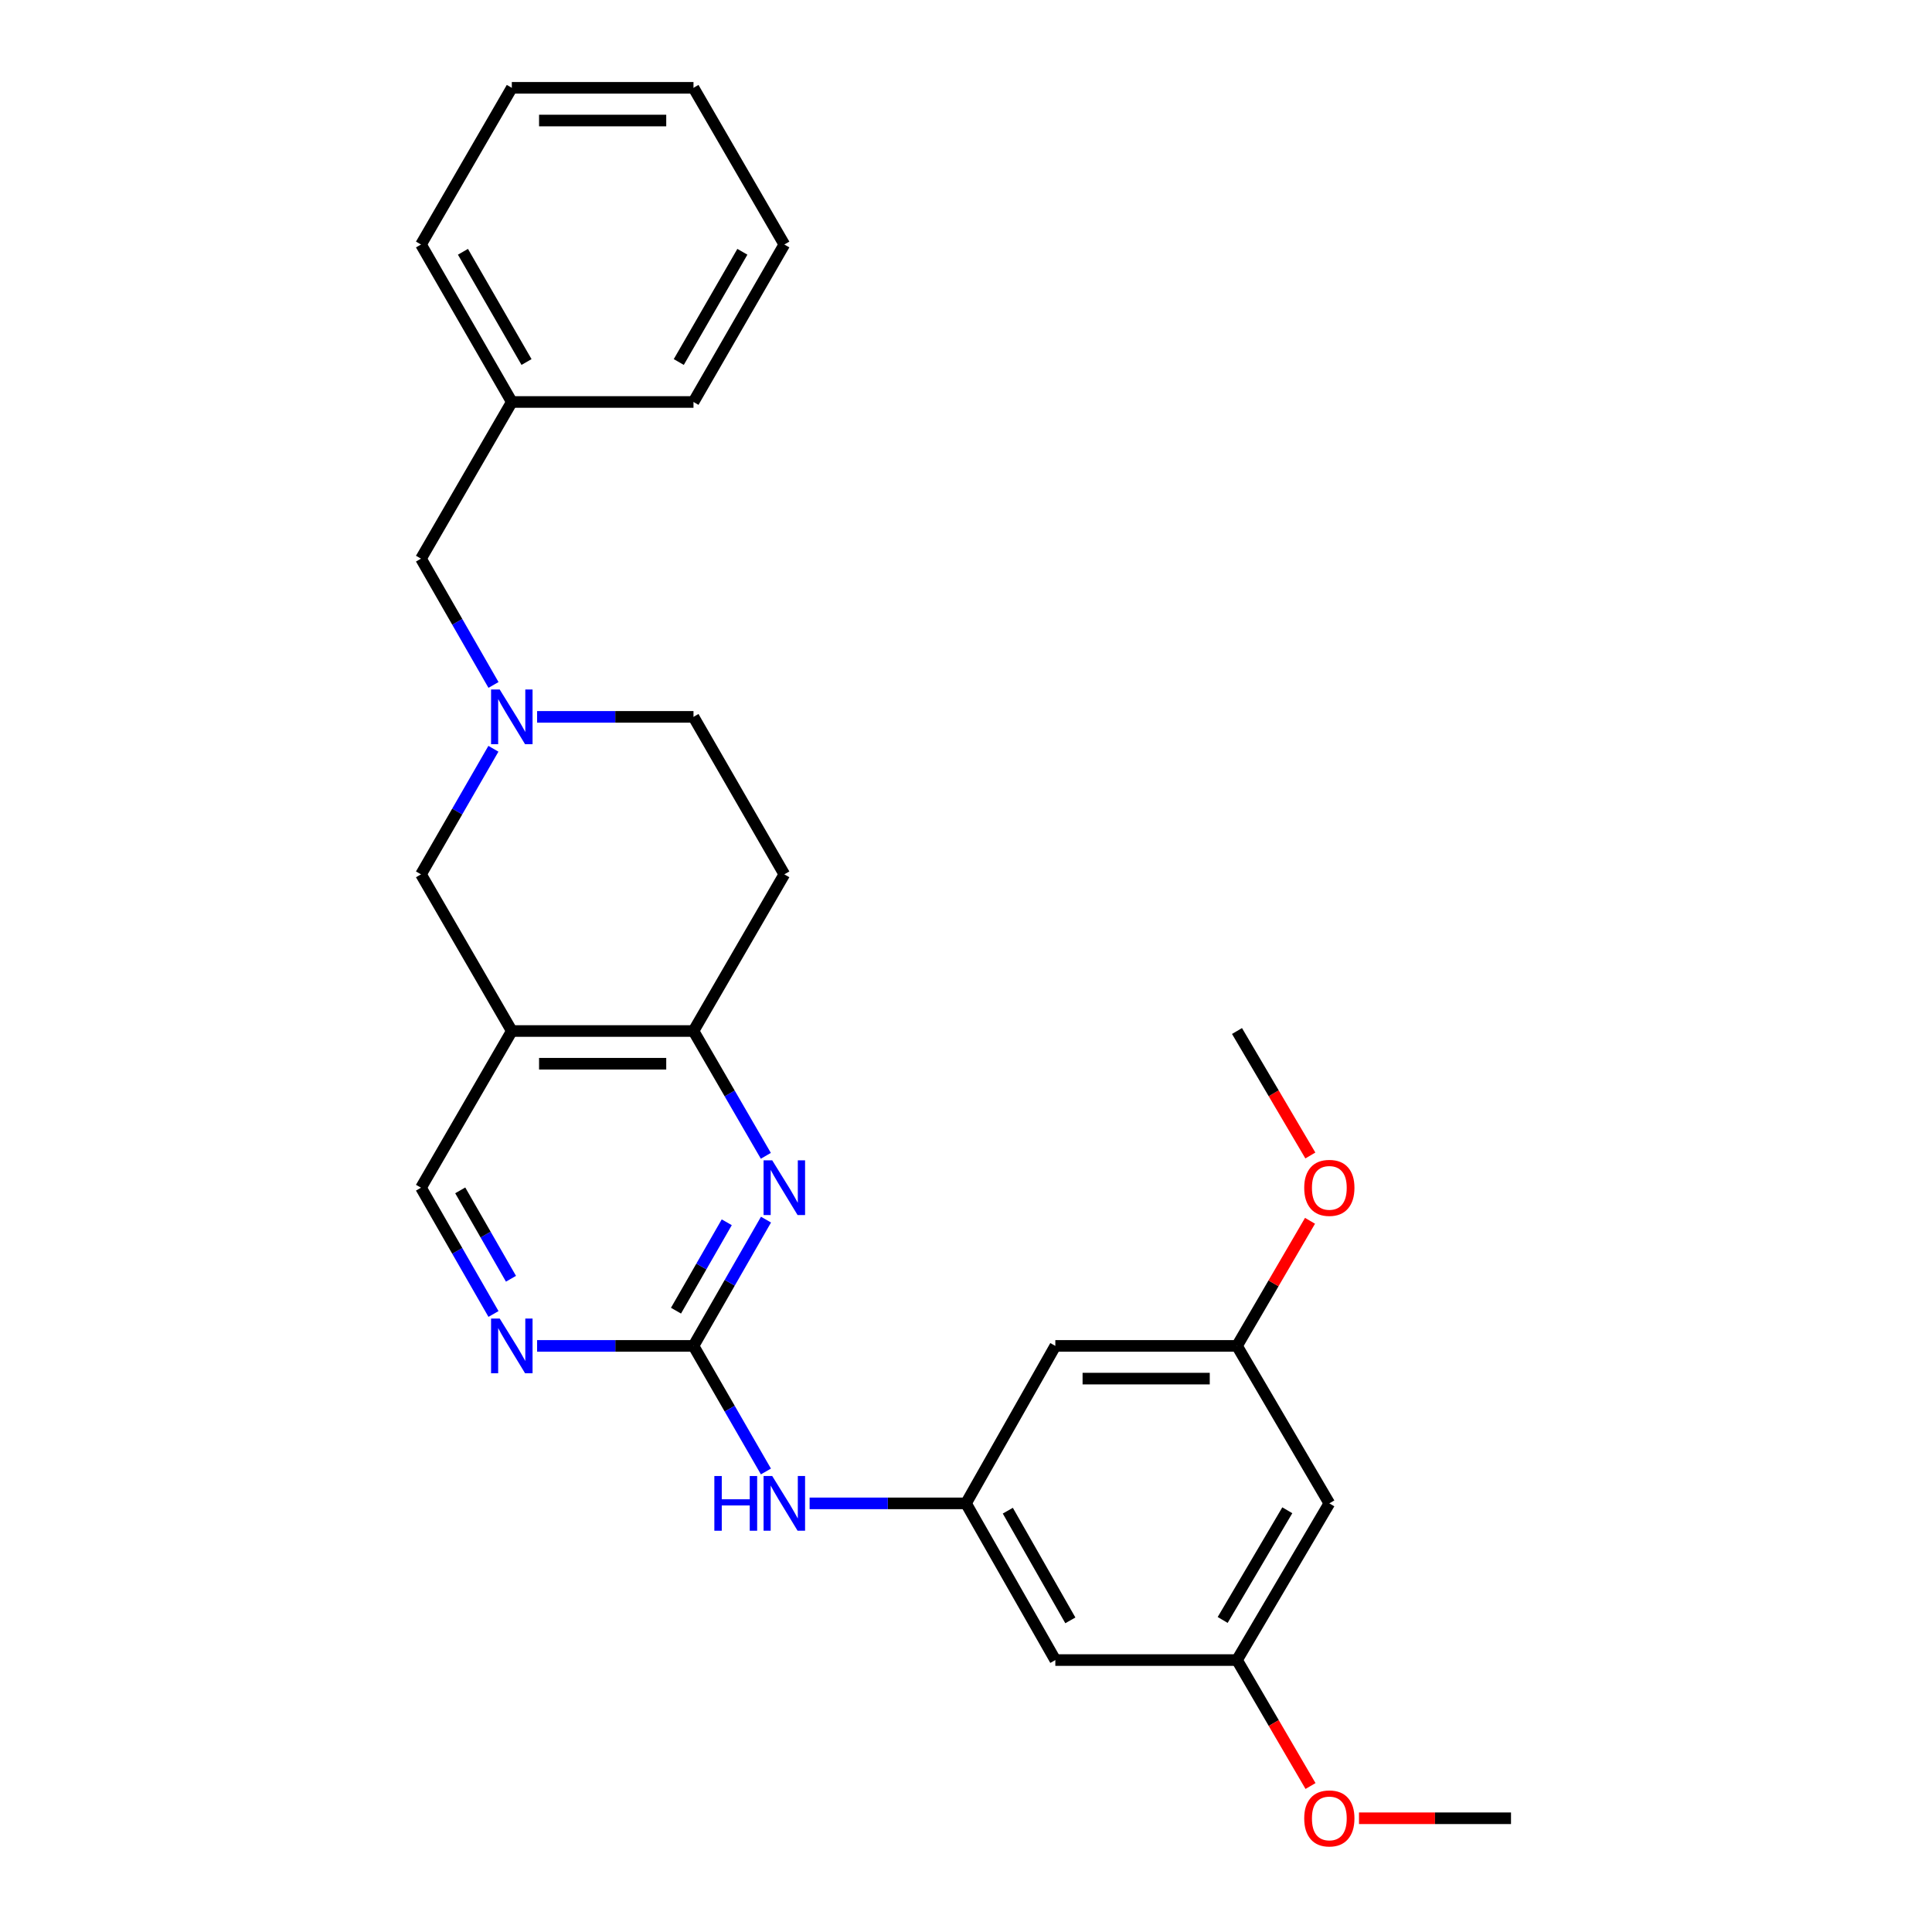 <?xml version='1.0' encoding='iso-8859-1'?>
<svg version='1.1' baseProfile='full'
              xmlns='http://www.w3.org/2000/svg'
                      xmlns:rdkit='http://www.rdkit.org/xml'
                      xmlns:xlink='http://www.w3.org/1999/xlink'
                  xml:space='preserve'
width='1000px' height='1000px' viewBox='0 0 1000 1000'>
<!-- END OF HEADER -->
<rect style='opacity:1.0;fill:#FFFFFF;stroke:none' width='1000' height='1000' x='0' y='0'> </rect>
<path class='bond-0' d='M 358.947,696.637 L 377.713,663.956' style='fill:none;fill-rule:evenodd;stroke:#000000;stroke-width:6px;stroke-linecap:butt;stroke-linejoin:miter;stroke-opacity:1' />
<path class='bond-0' d='M 377.713,663.956 L 396.479,631.274' style='fill:none;fill-rule:evenodd;stroke:#0000FF;stroke-width:6px;stroke-linecap:butt;stroke-linejoin:miter;stroke-opacity:1' />
<path class='bond-0' d='M 349.895,678.402 L 363.031,655.525' style='fill:none;fill-rule:evenodd;stroke:#000000;stroke-width:6px;stroke-linecap:butt;stroke-linejoin:miter;stroke-opacity:1' />
<path class='bond-0' d='M 363.031,655.525 L 376.168,632.648' style='fill:none;fill-rule:evenodd;stroke:#0000FF;stroke-width:6px;stroke-linecap:butt;stroke-linejoin:miter;stroke-opacity:1' />
<path class='bond-4' d='M 358.947,696.637 L 318.475,696.637' style='fill:none;fill-rule:evenodd;stroke:#000000;stroke-width:6px;stroke-linecap:butt;stroke-linejoin:miter;stroke-opacity:1' />
<path class='bond-4' d='M 318.475,696.637 L 278.003,696.637' style='fill:none;fill-rule:evenodd;stroke:#0000FF;stroke-width:6px;stroke-linecap:butt;stroke-linejoin:miter;stroke-opacity:1' />
<path class='bond-6' d='M 358.947,696.637 L 377.693,729.134' style='fill:none;fill-rule:evenodd;stroke:#000000;stroke-width:6px;stroke-linecap:butt;stroke-linejoin:miter;stroke-opacity:1' />
<path class='bond-6' d='M 377.693,729.134 L 396.44,761.632' style='fill:none;fill-rule:evenodd;stroke:#0000FF;stroke-width:6px;stroke-linecap:butt;stroke-linejoin:miter;stroke-opacity:1' />
<path class='bond-2' d='M 396.397,598.25 L 377.672,565.95' style='fill:none;fill-rule:evenodd;stroke:#0000FF;stroke-width:6px;stroke-linecap:butt;stroke-linejoin:miter;stroke-opacity:1' />
<path class='bond-2' d='M 377.672,565.95 L 358.947,533.651' style='fill:none;fill-rule:evenodd;stroke:#000000;stroke-width:6px;stroke-linecap:butt;stroke-linejoin:miter;stroke-opacity:1' />
<path class='bond-1' d='M 264.912,533.651 L 217.904,614.754' style='fill:none;fill-rule:evenodd;stroke:#000000;stroke-width:6px;stroke-linecap:butt;stroke-linejoin:miter;stroke-opacity:1' />
<path class='bond-7' d='M 264.912,533.651 L 217.904,452.558' style='fill:none;fill-rule:evenodd;stroke:#000000;stroke-width:6px;stroke-linecap:butt;stroke-linejoin:miter;stroke-opacity:1' />
<path class='bond-27' d='M 264.912,533.651 L 358.947,533.651' style='fill:none;fill-rule:evenodd;stroke:#000000;stroke-width:6px;stroke-linecap:butt;stroke-linejoin:miter;stroke-opacity:1' />
<path class='bond-27' d='M 279.017,550.581 L 344.842,550.581' style='fill:none;fill-rule:evenodd;stroke:#000000;stroke-width:6px;stroke-linecap:butt;stroke-linejoin:miter;stroke-opacity:1' />
<path class='bond-9' d='M 358.947,533.651 L 405.965,452.558' style='fill:none;fill-rule:evenodd;stroke:#000000;stroke-width:6px;stroke-linecap:butt;stroke-linejoin:miter;stroke-opacity:1' />
<path class='bond-3' d='M 255.389,387.563 L 236.646,420.06' style='fill:none;fill-rule:evenodd;stroke:#0000FF;stroke-width:6px;stroke-linecap:butt;stroke-linejoin:miter;stroke-opacity:1' />
<path class='bond-3' d='M 236.646,420.06 L 217.904,452.558' style='fill:none;fill-rule:evenodd;stroke:#000000;stroke-width:6px;stroke-linecap:butt;stroke-linejoin:miter;stroke-opacity:1' />
<path class='bond-16' d='M 255.429,354.53 L 236.667,321.844' style='fill:none;fill-rule:evenodd;stroke:#0000FF;stroke-width:6px;stroke-linecap:butt;stroke-linejoin:miter;stroke-opacity:1' />
<path class='bond-16' d='M 236.667,321.844 L 217.904,289.158' style='fill:none;fill-rule:evenodd;stroke:#000000;stroke-width:6px;stroke-linecap:butt;stroke-linejoin:miter;stroke-opacity:1' />
<path class='bond-28' d='M 278.003,371.05 L 318.475,371.05' style='fill:none;fill-rule:evenodd;stroke:#0000FF;stroke-width:6px;stroke-linecap:butt;stroke-linejoin:miter;stroke-opacity:1' />
<path class='bond-28' d='M 318.475,371.05 L 358.947,371.05' style='fill:none;fill-rule:evenodd;stroke:#000000;stroke-width:6px;stroke-linecap:butt;stroke-linejoin:miter;stroke-opacity:1' />
<path class='bond-8' d='M 255.428,680.117 L 236.666,647.435' style='fill:none;fill-rule:evenodd;stroke:#0000FF;stroke-width:6px;stroke-linecap:butt;stroke-linejoin:miter;stroke-opacity:1' />
<path class='bond-8' d='M 236.666,647.435 L 217.904,614.754' style='fill:none;fill-rule:evenodd;stroke:#000000;stroke-width:6px;stroke-linecap:butt;stroke-linejoin:miter;stroke-opacity:1' />
<path class='bond-8' d='M 264.482,661.883 L 251.348,639.006' style='fill:none;fill-rule:evenodd;stroke:#0000FF;stroke-width:6px;stroke-linecap:butt;stroke-linejoin:miter;stroke-opacity:1' />
<path class='bond-8' d='M 251.348,639.006 L 238.215,616.129' style='fill:none;fill-rule:evenodd;stroke:#000000;stroke-width:6px;stroke-linecap:butt;stroke-linejoin:miter;stroke-opacity:1' />
<path class='bond-5' d='M 500,778.144 L 459.528,778.144' style='fill:none;fill-rule:evenodd;stroke:#000000;stroke-width:6px;stroke-linecap:butt;stroke-linejoin:miter;stroke-opacity:1' />
<path class='bond-5' d='M 459.528,778.144 L 419.056,778.144' style='fill:none;fill-rule:evenodd;stroke:#0000FF;stroke-width:6px;stroke-linecap:butt;stroke-linejoin:miter;stroke-opacity:1' />
<path class='bond-10' d='M 500,778.144 L 546.237,859.247' style='fill:none;fill-rule:evenodd;stroke:#000000;stroke-width:6px;stroke-linecap:butt;stroke-linejoin:miter;stroke-opacity:1' />
<path class='bond-10' d='M 521.643,781.925 L 554.009,838.697' style='fill:none;fill-rule:evenodd;stroke:#000000;stroke-width:6px;stroke-linecap:butt;stroke-linejoin:miter;stroke-opacity:1' />
<path class='bond-11' d='M 500,778.144 L 546.237,696.637' style='fill:none;fill-rule:evenodd;stroke:#000000;stroke-width:6px;stroke-linecap:butt;stroke-linejoin:miter;stroke-opacity:1' />
<path class='bond-15' d='M 405.965,452.558 L 358.947,371.05' style='fill:none;fill-rule:evenodd;stroke:#000000;stroke-width:6px;stroke-linecap:butt;stroke-linejoin:miter;stroke-opacity:1' />
<path class='bond-12' d='M 546.237,859.247 L 640.272,859.247' style='fill:none;fill-rule:evenodd;stroke:#000000;stroke-width:6px;stroke-linecap:butt;stroke-linejoin:miter;stroke-opacity:1' />
<path class='bond-13' d='M 546.237,696.637 L 640.272,696.637' style='fill:none;fill-rule:evenodd;stroke:#000000;stroke-width:6px;stroke-linecap:butt;stroke-linejoin:miter;stroke-opacity:1' />
<path class='bond-13' d='M 560.342,713.567 L 626.167,713.567' style='fill:none;fill-rule:evenodd;stroke:#000000;stroke-width:6px;stroke-linecap:butt;stroke-linejoin:miter;stroke-opacity:1' />
<path class='bond-19' d='M 640.272,859.247 L 659.296,891.843' style='fill:none;fill-rule:evenodd;stroke:#000000;stroke-width:6px;stroke-linecap:butt;stroke-linejoin:miter;stroke-opacity:1' />
<path class='bond-19' d='M 659.296,891.843 L 678.32,924.44' style='fill:none;fill-rule:evenodd;stroke:#FF0000;stroke-width:6px;stroke-linecap:butt;stroke-linejoin:miter;stroke-opacity:1' />
<path class='bond-29' d='M 640.272,859.247 L 688.061,778.144' style='fill:none;fill-rule:evenodd;stroke:#000000;stroke-width:6px;stroke-linecap:butt;stroke-linejoin:miter;stroke-opacity:1' />
<path class='bond-29' d='M 632.854,838.487 L 666.307,781.715' style='fill:none;fill-rule:evenodd;stroke:#000000;stroke-width:6px;stroke-linecap:butt;stroke-linejoin:miter;stroke-opacity:1' />
<path class='bond-14' d='M 640.272,696.637 L 688.061,778.144' style='fill:none;fill-rule:evenodd;stroke:#000000;stroke-width:6px;stroke-linecap:butt;stroke-linejoin:miter;stroke-opacity:1' />
<path class='bond-18' d='M 640.272,696.637 L 659.168,664.26' style='fill:none;fill-rule:evenodd;stroke:#000000;stroke-width:6px;stroke-linecap:butt;stroke-linejoin:miter;stroke-opacity:1' />
<path class='bond-18' d='M 659.168,664.26 L 678.063,631.884' style='fill:none;fill-rule:evenodd;stroke:#FF0000;stroke-width:6px;stroke-linecap:butt;stroke-linejoin:miter;stroke-opacity:1' />
<path class='bond-17' d='M 217.904,289.158 L 264.912,208.064' style='fill:none;fill-rule:evenodd;stroke:#000000;stroke-width:6px;stroke-linecap:butt;stroke-linejoin:miter;stroke-opacity:1' />
<path class='bond-20' d='M 264.912,208.064 L 217.904,126.557' style='fill:none;fill-rule:evenodd;stroke:#000000;stroke-width:6px;stroke-linecap:butt;stroke-linejoin:miter;stroke-opacity:1' />
<path class='bond-20' d='M 272.526,187.38 L 239.621,130.325' style='fill:none;fill-rule:evenodd;stroke:#000000;stroke-width:6px;stroke-linecap:butt;stroke-linejoin:miter;stroke-opacity:1' />
<path class='bond-21' d='M 264.912,208.064 L 358.947,208.064' style='fill:none;fill-rule:evenodd;stroke:#000000;stroke-width:6px;stroke-linecap:butt;stroke-linejoin:miter;stroke-opacity:1' />
<path class='bond-23' d='M 678.236,598.08 L 659.254,565.866' style='fill:none;fill-rule:evenodd;stroke:#FF0000;stroke-width:6px;stroke-linecap:butt;stroke-linejoin:miter;stroke-opacity:1' />
<path class='bond-23' d='M 659.254,565.866 L 640.272,533.651' style='fill:none;fill-rule:evenodd;stroke:#000000;stroke-width:6px;stroke-linecap:butt;stroke-linejoin:miter;stroke-opacity:1' />
<path class='bond-22' d='M 703.412,941.13 L 742.754,941.13' style='fill:none;fill-rule:evenodd;stroke:#FF0000;stroke-width:6px;stroke-linecap:butt;stroke-linejoin:miter;stroke-opacity:1' />
<path class='bond-22' d='M 742.754,941.13 L 782.096,941.13' style='fill:none;fill-rule:evenodd;stroke:#000000;stroke-width:6px;stroke-linecap:butt;stroke-linejoin:miter;stroke-opacity:1' />
<path class='bond-24' d='M 217.904,126.557 L 264.912,45.455' style='fill:none;fill-rule:evenodd;stroke:#000000;stroke-width:6px;stroke-linecap:butt;stroke-linejoin:miter;stroke-opacity:1' />
<path class='bond-25' d='M 358.947,208.064 L 405.965,126.557' style='fill:none;fill-rule:evenodd;stroke:#000000;stroke-width:6px;stroke-linecap:butt;stroke-linejoin:miter;stroke-opacity:1' />
<path class='bond-25' d='M 351.335,187.379 L 384.248,130.324' style='fill:none;fill-rule:evenodd;stroke:#000000;stroke-width:6px;stroke-linecap:butt;stroke-linejoin:miter;stroke-opacity:1' />
<path class='bond-30' d='M 264.912,45.455 L 358.947,45.455' style='fill:none;fill-rule:evenodd;stroke:#000000;stroke-width:6px;stroke-linecap:butt;stroke-linejoin:miter;stroke-opacity:1' />
<path class='bond-30' d='M 279.017,62.384 L 344.842,62.384' style='fill:none;fill-rule:evenodd;stroke:#000000;stroke-width:6px;stroke-linecap:butt;stroke-linejoin:miter;stroke-opacity:1' />
<path class='bond-26' d='M 405.965,126.557 L 358.947,45.455' style='fill:none;fill-rule:evenodd;stroke:#000000;stroke-width:6px;stroke-linecap:butt;stroke-linejoin:miter;stroke-opacity:1' />
<path  class='atom-1' d='M 399.705 600.594
L 408.985 615.594
Q 409.905 617.074, 411.385 619.754
Q 412.865 622.434, 412.945 622.594
L 412.945 600.594
L 416.705 600.594
L 416.705 628.914
L 412.825 628.914
L 402.865 612.514
Q 401.705 610.594, 400.465 608.394
Q 399.265 606.194, 398.905 605.514
L 398.905 628.914
L 395.225 628.914
L 395.225 600.594
L 399.705 600.594
' fill='#0000FF'/>
<path  class='atom-4' d='M 258.652 356.89
L 267.932 371.89
Q 268.852 373.37, 270.332 376.05
Q 271.812 378.73, 271.892 378.89
L 271.892 356.89
L 275.652 356.89
L 275.652 385.21
L 271.772 385.21
L 261.812 368.81
Q 260.652 366.89, 259.412 364.69
Q 258.212 362.49, 257.852 361.81
L 257.852 385.21
L 254.172 385.21
L 254.172 356.89
L 258.652 356.89
' fill='#0000FF'/>
<path  class='atom-5' d='M 258.652 682.477
L 267.932 697.477
Q 268.852 698.957, 270.332 701.637
Q 271.812 704.317, 271.892 704.477
L 271.892 682.477
L 275.652 682.477
L 275.652 710.797
L 271.772 710.797
L 261.812 694.397
Q 260.652 692.477, 259.412 690.277
Q 258.212 688.077, 257.852 687.397
L 257.852 710.797
L 254.172 710.797
L 254.172 682.477
L 258.652 682.477
' fill='#0000FF'/>
<path  class='atom-7' d='M 369.745 763.984
L 373.585 763.984
L 373.585 776.024
L 388.065 776.024
L 388.065 763.984
L 391.905 763.984
L 391.905 792.304
L 388.065 792.304
L 388.065 779.224
L 373.585 779.224
L 373.585 792.304
L 369.745 792.304
L 369.745 763.984
' fill='#0000FF'/>
<path  class='atom-7' d='M 399.705 763.984
L 408.985 778.984
Q 409.905 780.464, 411.385 783.144
Q 412.865 785.824, 412.945 785.984
L 412.945 763.984
L 416.705 763.984
L 416.705 792.304
L 412.825 792.304
L 402.865 775.904
Q 401.705 773.984, 400.465 771.784
Q 399.265 769.584, 398.905 768.904
L 398.905 792.304
L 395.225 792.304
L 395.225 763.984
L 399.705 763.984
' fill='#0000FF'/>
<path  class='atom-19' d='M 675.061 614.834
Q 675.061 608.034, 678.421 604.234
Q 681.781 600.434, 688.061 600.434
Q 694.341 600.434, 697.701 604.234
Q 701.061 608.034, 701.061 614.834
Q 701.061 621.714, 697.661 625.634
Q 694.261 629.514, 688.061 629.514
Q 681.821 629.514, 678.421 625.634
Q 675.061 621.754, 675.061 614.834
M 688.061 626.314
Q 692.381 626.314, 694.701 623.434
Q 697.061 620.514, 697.061 614.834
Q 697.061 609.274, 694.701 606.474
Q 692.381 603.634, 688.061 603.634
Q 683.741 603.634, 681.381 606.434
Q 679.061 609.234, 679.061 614.834
Q 679.061 620.554, 681.381 623.434
Q 683.741 626.314, 688.061 626.314
' fill='#FF0000'/>
<path  class='atom-20' d='M 675.061 941.21
Q 675.061 934.41, 678.421 930.61
Q 681.781 926.81, 688.061 926.81
Q 694.341 926.81, 697.701 930.61
Q 701.061 934.41, 701.061 941.21
Q 701.061 948.09, 697.661 952.01
Q 694.261 955.89, 688.061 955.89
Q 681.821 955.89, 678.421 952.01
Q 675.061 948.13, 675.061 941.21
M 688.061 952.69
Q 692.381 952.69, 694.701 949.81
Q 697.061 946.89, 697.061 941.21
Q 697.061 935.65, 694.701 932.85
Q 692.381 930.01, 688.061 930.01
Q 683.741 930.01, 681.381 932.81
Q 679.061 935.61, 679.061 941.21
Q 679.061 946.93, 681.381 949.81
Q 683.741 952.69, 688.061 952.69
' fill='#FF0000'/>
</svg>
